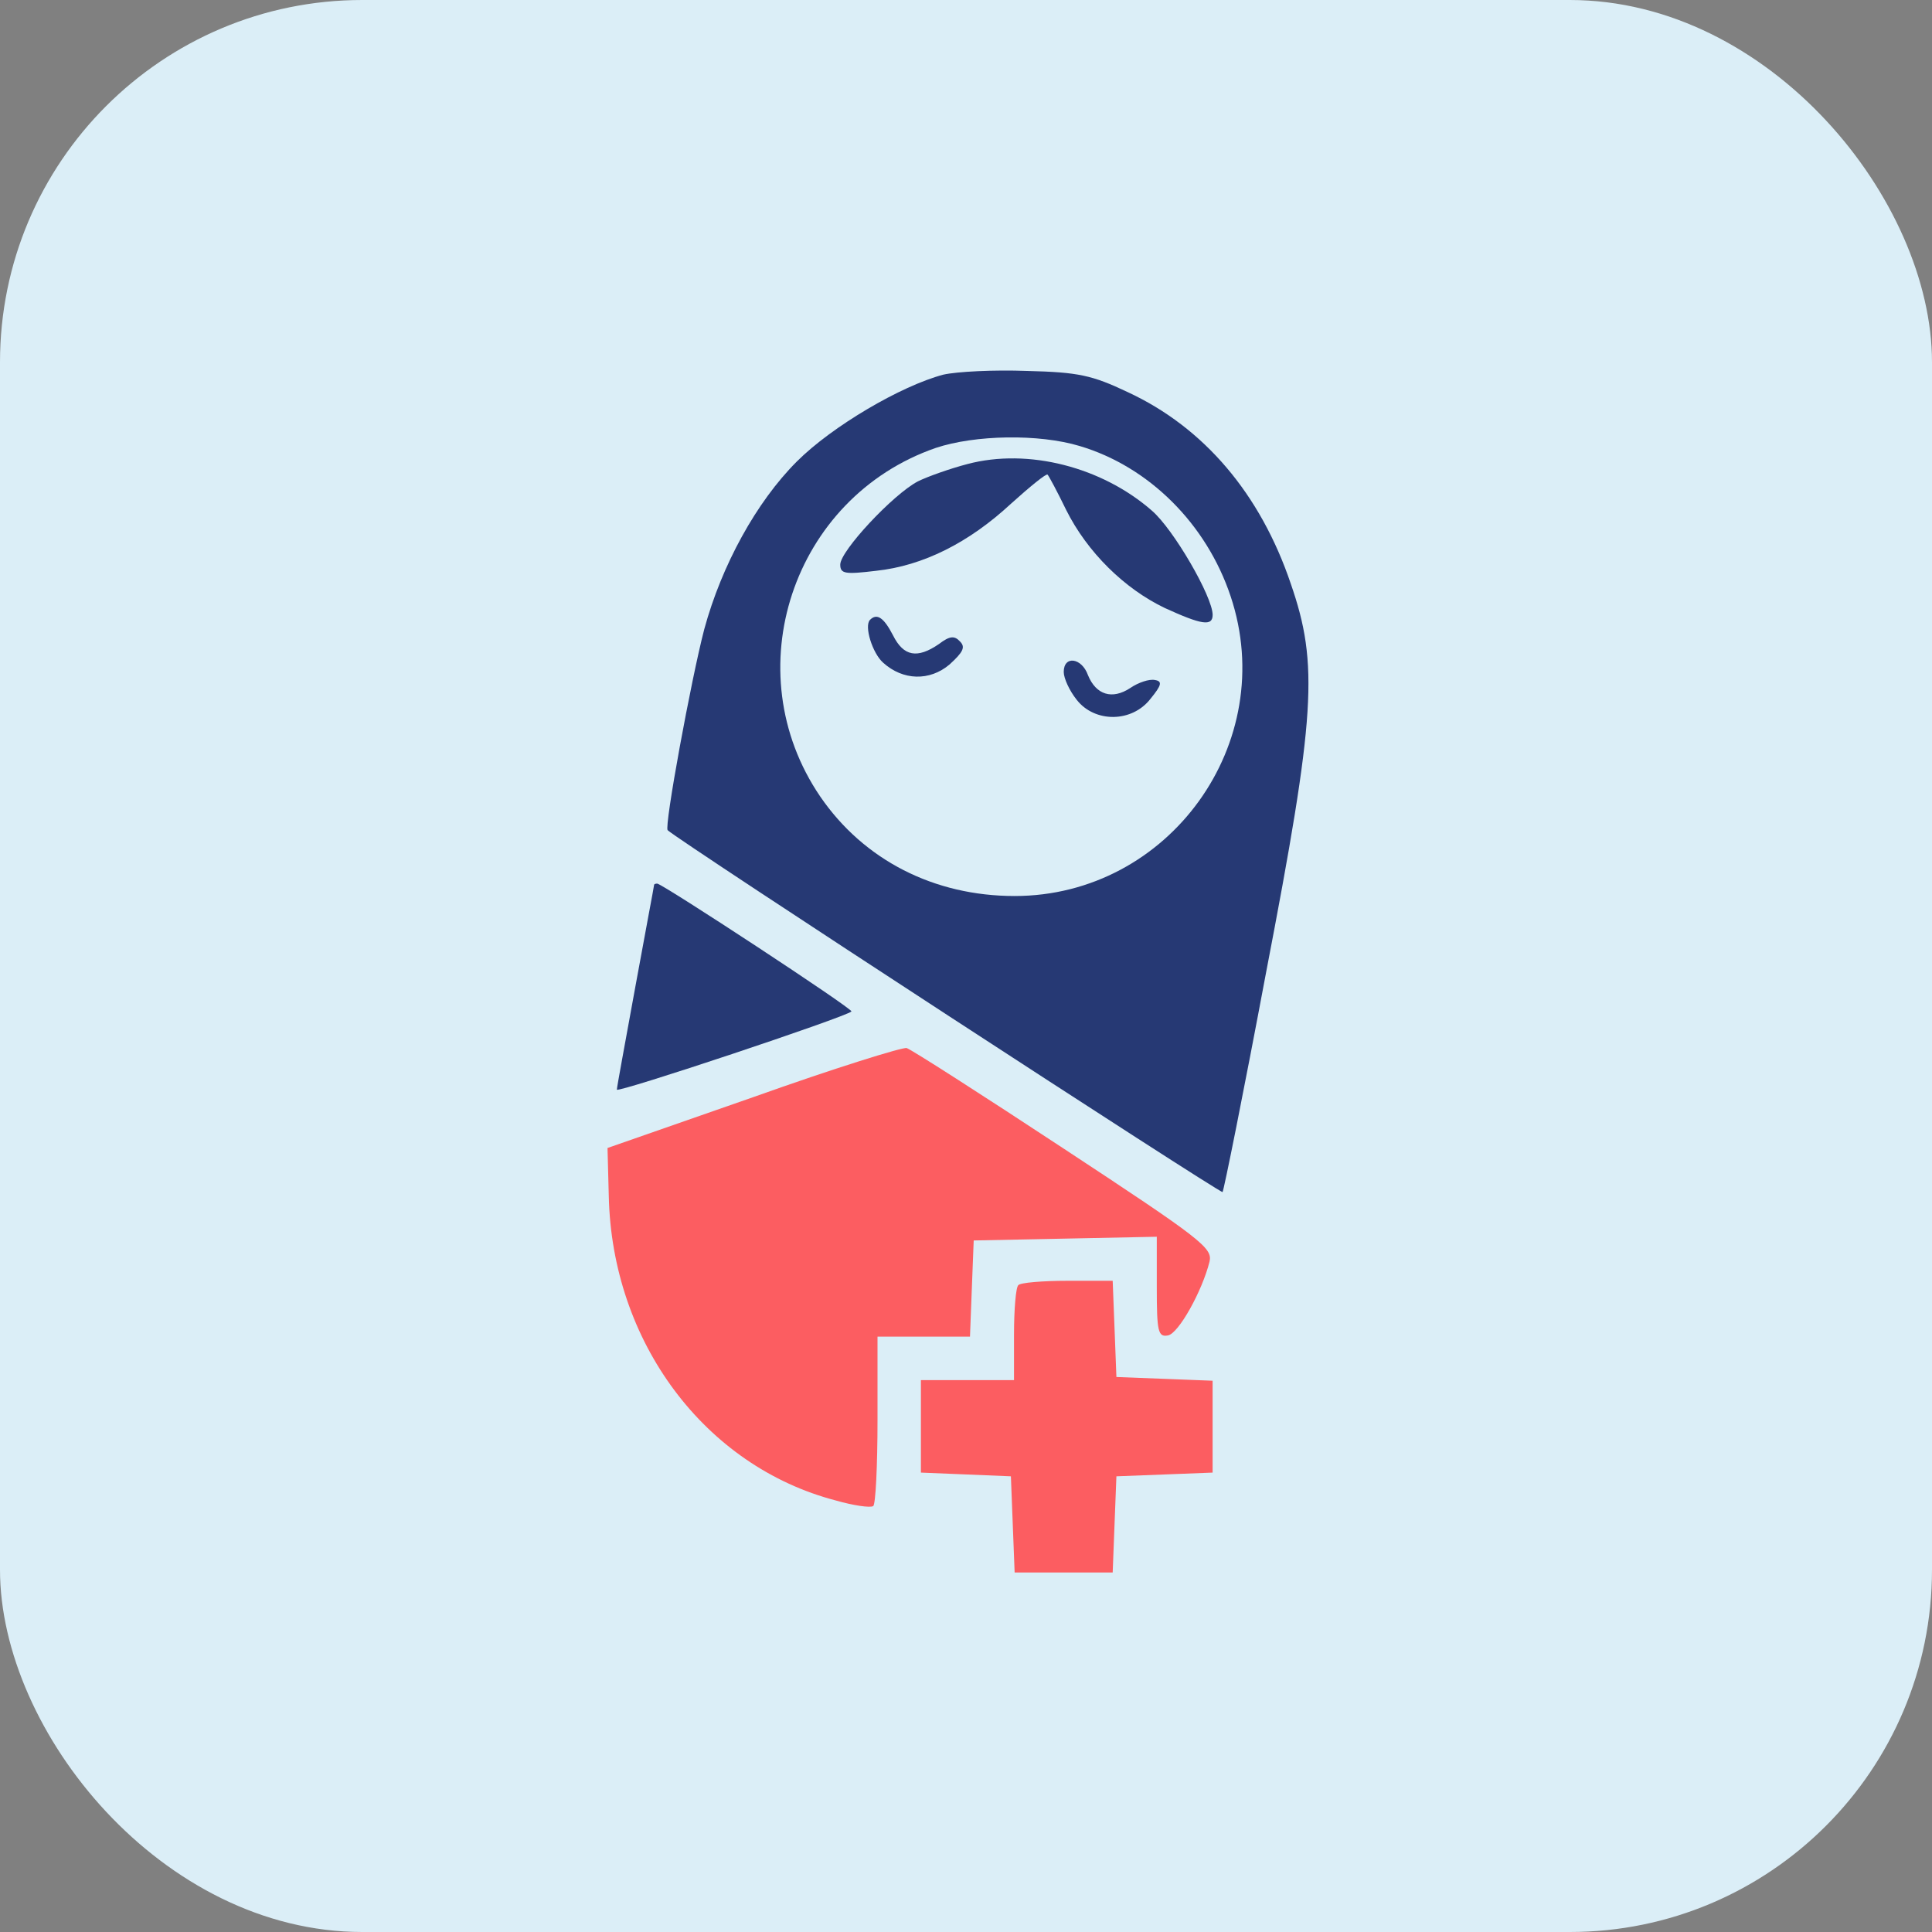 <svg width="80" height="80" viewBox="0 0 80 80" fill="none" xmlns="http://www.w3.org/2000/svg">
<rect x="0" y="0" width="80" height="80" fill="#808080" stroke="none"/>
<rect width="80" height="80" rx="15" fill="#DBEEF7"/>
<g clip-path="url(#clip0_3126_21613)">
<path d="M39.058 15.514C37.31 15.977 34.458 17.647 32.993 19.112C31.322 20.782 29.883 23.404 29.163 26.051C28.624 28.107 27.493 34.249 27.647 34.377C28.135 34.84 50.545 49.438 50.623 49.36C50.674 49.309 51.496 45.223 52.422 40.288C54.477 29.597 54.606 27.516 53.45 24.175C52.19 20.448 49.852 17.698 46.691 16.234C45.226 15.54 44.66 15.411 42.527 15.36C41.165 15.308 39.623 15.386 39.058 15.514ZM44.712 18.47C47.564 19.318 49.954 21.682 50.957 24.689C52.987 30.754 48.412 37.102 42.013 37.102C38.672 37.102 35.768 35.611 33.969 32.99C30.423 27.798 32.813 20.602 38.749 18.547C40.368 18.007 43.016 17.956 44.712 18.47Z" fill="#263974"/>
<path d="M40.061 19.215C39.367 19.395 38.417 19.729 38.005 19.934C36.977 20.474 34.793 22.813 34.793 23.378C34.793 23.764 34.999 23.789 36.283 23.635C38.211 23.429 40.113 22.479 41.86 20.86C42.657 20.14 43.325 19.6 43.377 19.652C43.428 19.703 43.788 20.371 44.148 21.116C45.021 22.864 46.563 24.38 48.234 25.177C49.75 25.871 50.213 25.948 50.213 25.46C50.213 24.714 48.594 21.913 47.694 21.142C45.638 19.343 42.58 18.547 40.061 19.215Z" fill="#263974"/>
<path d="M36.027 25.665C35.77 25.922 36.13 27.053 36.567 27.439C37.389 28.184 38.495 28.21 39.317 27.516C39.882 27.002 39.985 26.796 39.754 26.565C39.523 26.308 39.317 26.334 38.88 26.668C37.981 27.285 37.415 27.182 36.978 26.308C36.593 25.563 36.31 25.383 36.027 25.665Z" fill="#263974"/>
<path d="M44.047 27.824C44.047 28.081 44.278 28.595 44.587 28.981C45.332 29.931 46.874 29.931 47.645 28.929C48.107 28.364 48.133 28.21 47.825 28.158C47.593 28.107 47.131 28.261 46.797 28.492C46.051 28.981 45.383 28.775 45.049 27.953C44.792 27.233 44.047 27.13 44.047 27.824Z" fill="#263974"/>
<path d="M27.085 36.639C27.085 36.69 26.725 38.566 26.314 40.828C25.903 43.09 25.543 45.017 25.543 45.12C25.543 45.274 35.026 42.113 35.257 41.882C35.334 41.779 27.419 36.588 27.213 36.588C27.136 36.588 27.085 36.613 27.085 36.639Z" fill="#263974"/>
<path d="M31.196 45.428L25.156 47.536L25.208 49.515C25.336 55.58 29.191 60.72 34.614 62.133C35.333 62.339 36.027 62.441 36.156 62.364C36.258 62.313 36.336 60.694 36.336 58.792V55.348H38.263H40.165L40.242 53.344L40.319 51.365L44.123 51.288L47.9 51.211V53.292C47.9 55.143 47.952 55.374 48.363 55.297C48.8 55.22 49.776 53.472 50.085 52.239C50.213 51.673 49.751 51.314 44.045 47.561C40.653 45.326 37.723 43.45 37.544 43.398C37.389 43.347 34.511 44.246 31.196 45.428Z" fill="#FC5D61"/>
<path d="M42.168 53.215C42.065 53.292 41.988 54.218 41.988 55.271V57.147H40.06H38.133V59.075V60.977L40.009 61.054L41.859 61.131L41.936 63.11L42.014 65.114H44.044H46.074L46.151 63.11L46.228 61.131L48.233 61.054L50.212 60.977V59.075V57.173L48.233 57.096L46.228 57.019L46.151 55.014L46.074 53.035H44.198C43.17 53.035 42.245 53.112 42.168 53.215Z" fill="#FC5D61"/>
</g>
<defs>
<clipPath id="clip0_3126_21613">
<rect width="31.354" height="50.885" fill="white" transform="translate(24 15)"/>
</clipPath>
</defs>
</svg>
